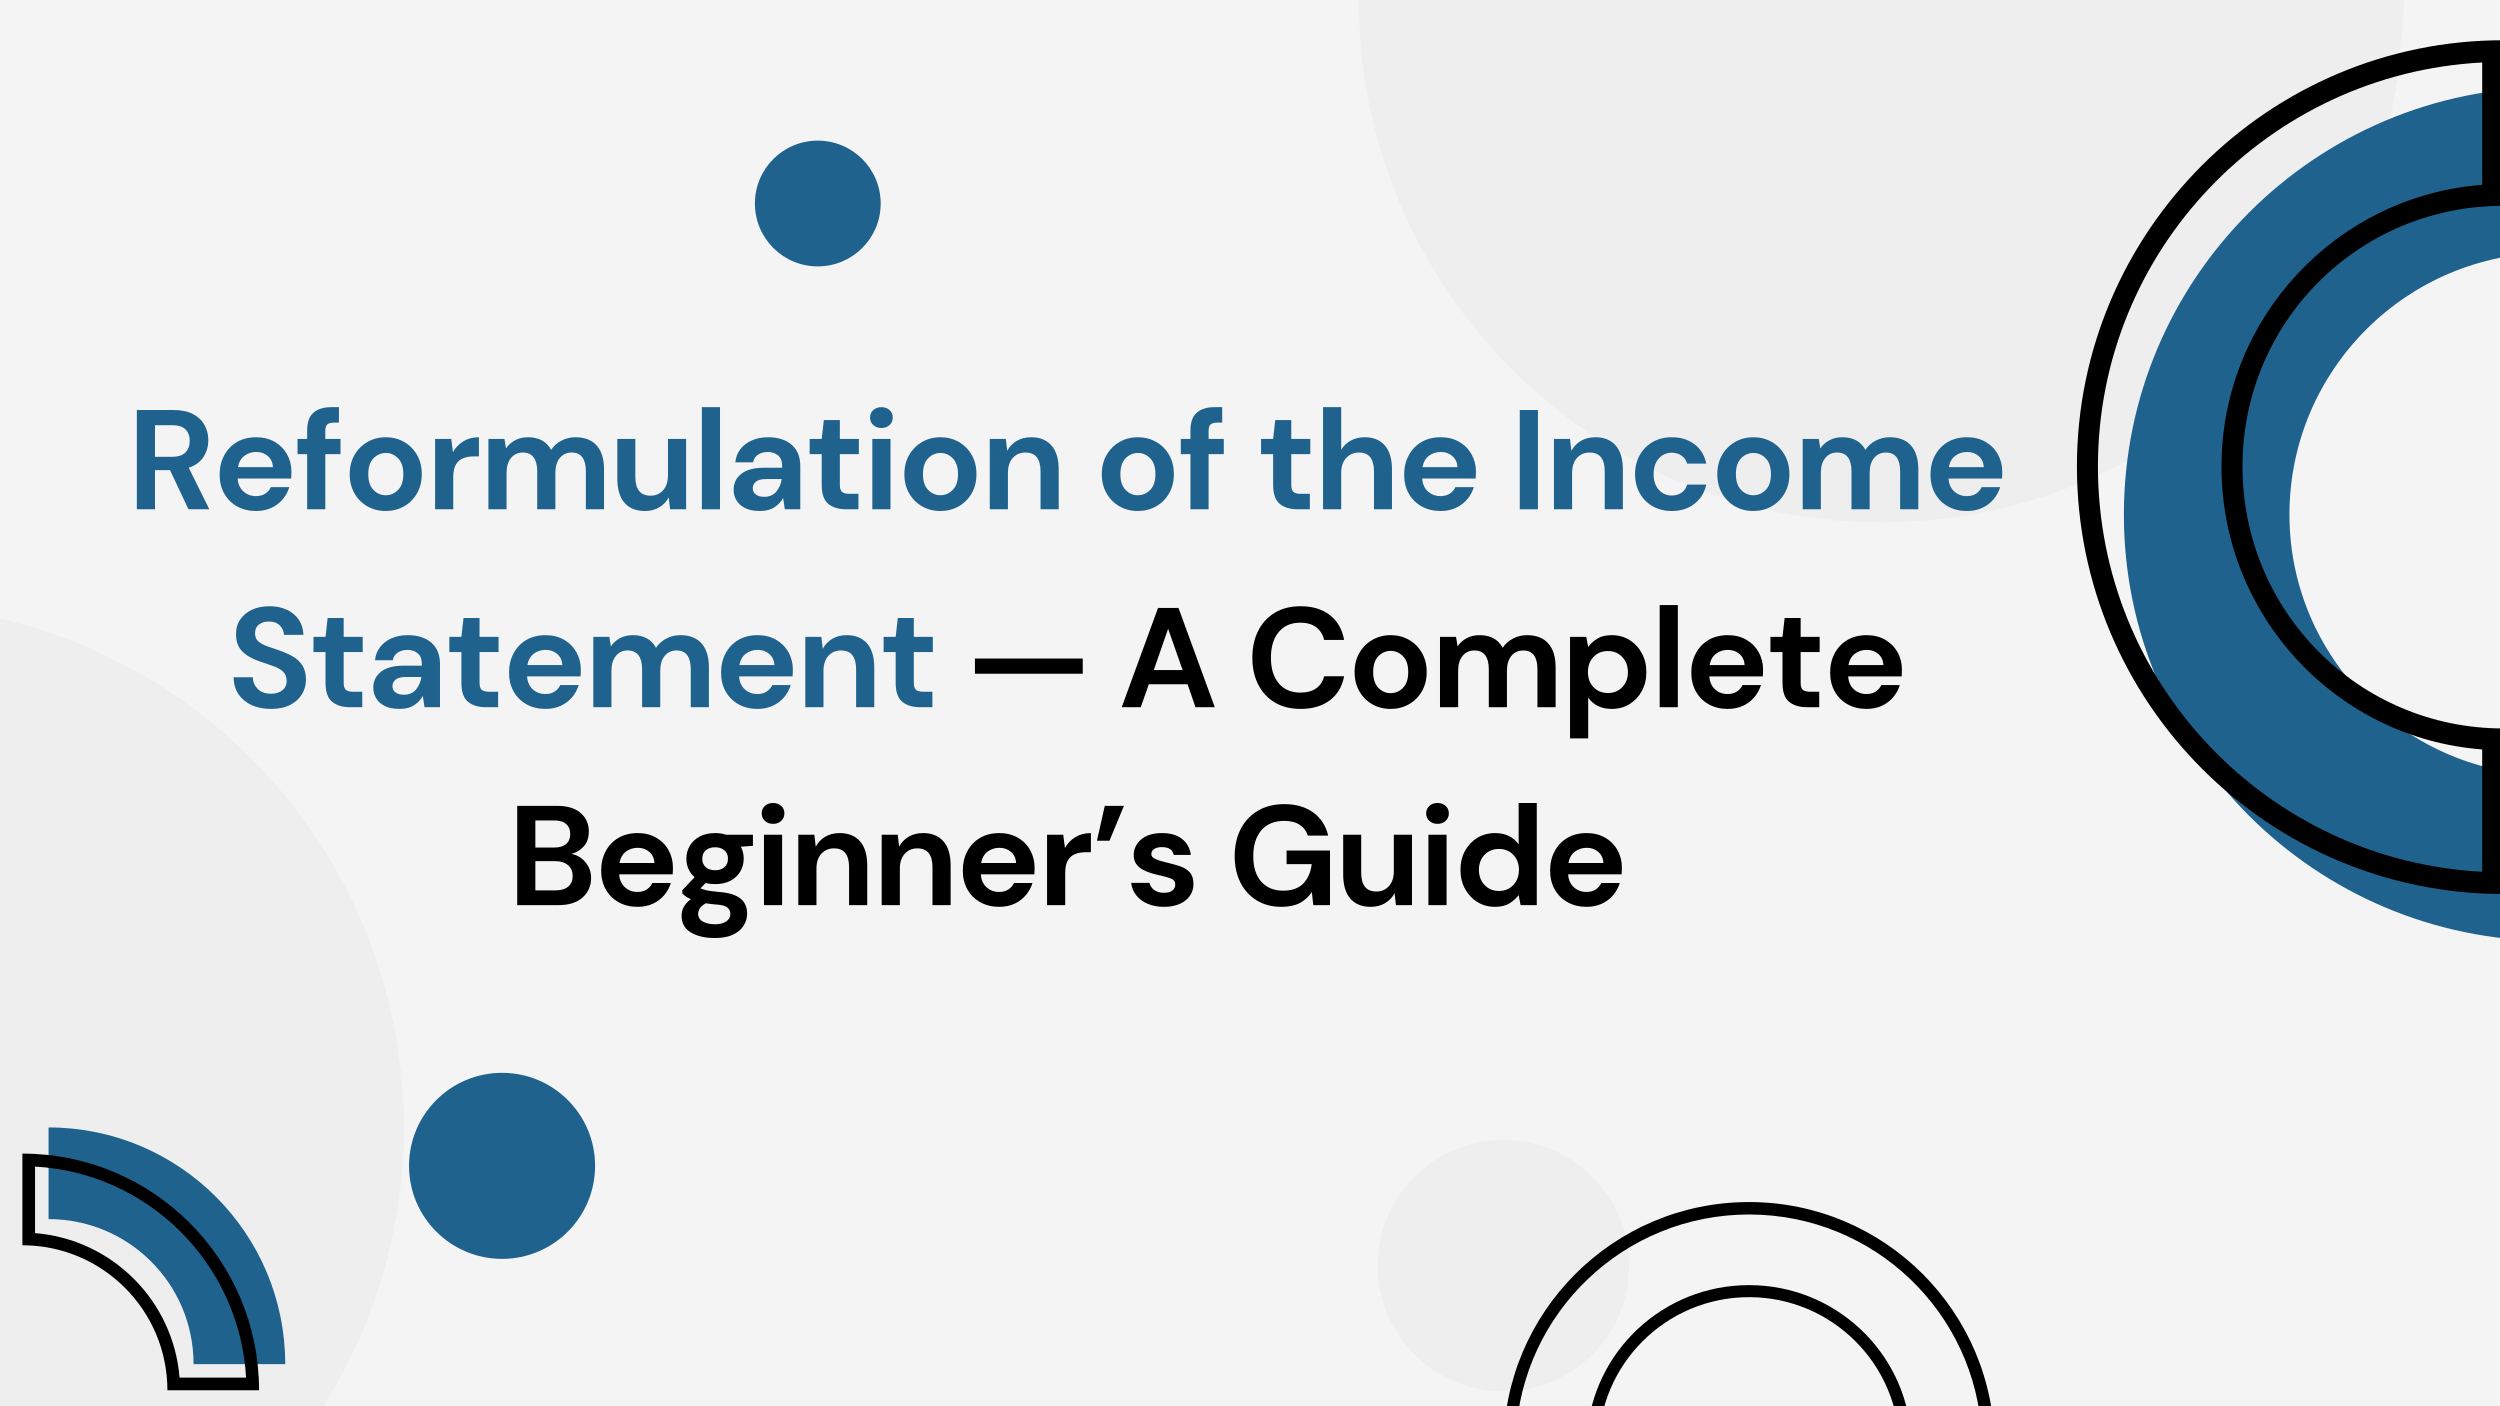 <svg xmlns="http://www.w3.org/2000/svg" xmlns:xlink="http://www.w3.org/1999/xlink" width="1920" zoomAndPan="magnify" viewBox="0 0 1440 810" height="1080" preserveAspectRatio="xMidYMid meet" version="1.0"><defs><filter x="0%" y="0%" width="100%" height="100%" id="23c593fbde"><feColorMatrix values="0 0 0 0 1 0 0 0 0 1 0 0 0 0 1 0 0 0 1 0" color-interpolation-filters="sRGB"/></filter><g/><mask id="156db206c3"><g filter="url(#23c593fbde)"><rect x="-144" width="1728" fill="#000000" y="-81" height="972" fill-opacity="0.36"/></g></mask><clipPath id="bf8c8b9226"><path d="M 0.645 0 L 602.348 0 L 602.348 300.852 L 0.645 300.852 Z M 0.645 0 " clip-rule="nonzero"/></clipPath><clipPath id="790351d015"><path d="M 301.496 -300.852 C 135.34 -300.852 0.645 -166.156 0.645 0 C 0.645 166.156 135.34 300.852 301.496 300.852 C 467.652 300.852 602.348 166.156 602.348 0 C 602.348 -166.156 467.652 -300.852 301.496 -300.852 Z M 301.496 -300.852 " clip-rule="nonzero"/></clipPath><clipPath id="5546b08065"><path d="M 0.645 0 L 602.348 0 L 602.348 300.852 L 0.645 300.852 Z M 0.645 0 " clip-rule="nonzero"/></clipPath><clipPath id="1718225933"><path d="M 301.496 -300.852 C 135.34 -300.852 0.645 -166.156 0.645 0 C 0.645 166.156 135.34 300.852 301.496 300.852 C 467.652 300.852 602.348 166.156 602.348 0 C 602.348 -166.156 467.652 -300.852 301.496 -300.852 Z M 301.496 -300.852 " clip-rule="nonzero"/></clipPath><clipPath id="a7280e1916"><rect x="0" width="603" y="0" height="301"/></clipPath><clipPath id="0378457ef1"><rect x="0" width="603" y="0" height="301"/></clipPath><mask id="e7344bc221"><g filter="url(#23c593fbde)"><rect x="-144" width="1728" fill="#000000" y="-81" height="972" fill-opacity="0.36"/></g></mask><clipPath id="8b99edc268"><path d="M 0 0.555 L 232.609 0.555 L 232.609 462 L 0 462 Z M 0 0.555 " clip-rule="nonzero"/></clipPath><clipPath id="38ba700a71"><path d="M -68.242 0.555 C -234.398 0.555 -369.094 135.25 -369.094 301.406 C -369.094 467.562 -234.398 602.258 -68.242 602.258 C 97.914 602.258 232.609 467.562 232.609 301.406 C 232.609 135.25 97.914 0.555 -68.242 0.555 Z M -68.242 0.555 " clip-rule="nonzero"/></clipPath><clipPath id="a047719470"><path d="M 0 0.555 L 232.609 0.555 L 232.609 462 L 0 462 Z M 0 0.555 " clip-rule="nonzero"/></clipPath><clipPath id="e8281d9a88"><path d="M -68.242 0.555 C -234.398 0.555 -369.094 135.25 -369.094 301.406 C -369.094 467.562 -234.398 602.258 -68.242 602.258 C 97.914 602.258 232.609 467.562 232.609 301.406 C 232.609 135.25 97.914 0.555 -68.242 0.555 Z M -68.242 0.555 " clip-rule="nonzero"/></clipPath><clipPath id="97b2b0b5b8"><rect x="0" width="233" y="0" height="462"/></clipPath><clipPath id="941402f67a"><rect x="0" width="233" y="0" height="462"/></clipPath><clipPath id="4281523ade"><path d="M 12.898 649.406 L 164.398 649.406 L 164.398 800.906 L 12.898 800.906 Z M 12.898 649.406 " clip-rule="nonzero"/></clipPath><clipPath id="635773d175"><path d="M 15 0.406 L 152.293 0.406 L 152.293 137 L 15 137 Z M 15 0.406 " clip-rule="nonzero"/></clipPath><clipPath id="3e24ce7cd6"><path d="M 0.898 15 L 138 15 L 138 151.879 L 0.898 151.879 Z M 0.898 15 " clip-rule="nonzero"/></clipPath><clipPath id="75a8efcffc"><rect x="0" width="153" y="0" height="152"/></clipPath><mask id="6ebb1de942"><g filter="url(#23c593fbde)"><rect x="-144" width="1728" fill="#000000" y="-81" height="972" fill-opacity="0.36"/></g></mask><clipPath id="bc62cdc6b4"><path d="M 0.516 0.555 L 145.41 0.555 L 145.41 145.445 L 0.516 145.445 Z M 0.516 0.555 " clip-rule="nonzero"/></clipPath><clipPath id="98d4140418"><path d="M 72.965 0.555 C 32.953 0.555 0.516 32.988 0.516 73 C 0.516 113.012 32.953 145.445 72.965 145.445 C 112.977 145.445 145.41 113.012 145.41 73 C 145.41 32.988 112.977 0.555 72.965 0.555 Z M 72.965 0.555 " clip-rule="nonzero"/></clipPath><clipPath id="704dffb1c2"><path d="M 0.516 0.555 L 145.41 0.555 L 145.41 145.445 L 0.516 145.445 Z M 0.516 0.555 " clip-rule="nonzero"/></clipPath><clipPath id="e7346cb9c4"><path d="M 72.965 0.555 C 32.953 0.555 0.516 32.988 0.516 73 C 0.516 113.012 32.953 145.445 72.965 145.445 C 112.977 145.445 145.41 113.012 145.41 73 C 145.41 32.988 112.977 0.555 72.965 0.555 Z M 72.965 0.555 " clip-rule="nonzero"/></clipPath><clipPath id="35199e2d01"><rect x="0" width="146" y="0" height="146"/></clipPath><clipPath id="a1c01f5c39"><rect x="0" width="146" y="0" height="146"/></clipPath><clipPath id="1b2f9ccbee"><path d="M 865.965 692.102 L 1148.715 692.102 L 1148.715 810 L 865.965 810 Z M 865.965 692.102 " clip-rule="nonzero"/></clipPath><clipPath id="006a812163"><path d="M 434.824 81 L 507.273 81 L 507.273 153.445 L 434.824 153.445 Z M 434.824 81 " clip-rule="nonzero"/></clipPath><clipPath id="cdb48e29c2"><path d="M 471.047 81 C 451.043 81 434.824 97.219 434.824 117.223 C 434.824 137.23 451.043 153.445 471.047 153.445 C 491.055 153.445 507.273 137.23 507.273 117.223 C 507.273 97.219 491.055 81 471.047 81 Z M 471.047 81 " clip-rule="nonzero"/></clipPath><clipPath id="7798b82529"><path d="M 0.824 0 L 73.273 0 L 73.273 72.445 L 0.824 72.445 Z M 0.824 0 " clip-rule="nonzero"/></clipPath><clipPath id="843a0bfc82"><path d="M 37.047 0 C 17.043 0 0.824 16.219 0.824 36.223 C 0.824 56.23 17.043 72.445 37.047 72.445 C 57.055 72.445 73.273 56.23 73.273 36.223 C 73.273 16.219 57.055 0 37.047 0 Z M 37.047 0 " clip-rule="nonzero"/></clipPath><clipPath id="55693e8b8a"><rect x="0" width="74" y="0" height="73"/></clipPath><clipPath id="826ba76bf1"><path d="M 235.609 617.949 L 342.77 617.949 L 342.77 725.109 L 235.609 725.109 Z M 235.609 617.949 " clip-rule="nonzero"/></clipPath><clipPath id="363d82ceee"><path d="M 289.191 617.949 C 259.598 617.949 235.609 641.938 235.609 671.527 C 235.609 701.117 259.598 725.109 289.191 725.109 C 318.781 725.109 342.77 701.117 342.77 671.527 C 342.77 641.938 318.781 617.949 289.191 617.949 Z M 289.191 617.949 " clip-rule="nonzero"/></clipPath><clipPath id="9bb7441d1b"><path d="M 0.609 0.949 L 107.77 0.949 L 107.77 108.109 L 0.609 108.109 Z M 0.609 0.949 " clip-rule="nonzero"/></clipPath><clipPath id="c557f72699"><path d="M 54.191 0.949 C 24.598 0.949 0.609 24.938 0.609 54.527 C 0.609 84.117 24.598 108.109 54.191 108.109 C 83.781 108.109 107.77 84.117 107.77 54.527 C 107.77 24.938 83.781 0.949 54.191 0.949 Z M 54.191 0.949 " clip-rule="nonzero"/></clipPath><clipPath id="f33fbed022"><rect x="0" width="108" y="0" height="109"/></clipPath><clipPath id="c661f5f531"><path d="M 1223 50 L 1440 50 L 1440 541.93 L 1223 541.93 Z M 1223 50 " clip-rule="nonzero"/></clipPath><clipPath id="feeac41377"><path d="M 1196.309 23 L 1440 23 L 1440 515 L 1196.309 515 Z M 1196.309 23 " clip-rule="nonzero"/></clipPath></defs><rect x="-144" width="1728" fill="#ffffff" y="-81" height="972" fill-opacity="1"/><rect x="-144" width="1728" fill="#f4f4f4" y="-81" height="972" fill-opacity="1"/><g mask="url(#156db206c3)"><g transform="matrix(1, 0, 0, 1, 782, 0)"><g clip-path="url(#0378457ef1)"><g clip-path="url(#bf8c8b9226)"><g clip-path="url(#790351d015)"><g transform="matrix(1, 0, 0, 1, -0, 0)"><g clip-path="url(#a7280e1916)"><g clip-path="url(#5546b08065)"><g clip-path="url(#1718225933)"><path fill="#e4e4e4" d="M 0.645 -300.852 L 602.348 -300.852 L 602.348 300.852 L 0.645 300.852 Z M 0.645 -300.852 " fill-opacity="1" fill-rule="nonzero"/></g></g></g></g></g></g></g></g></g><g mask="url(#e7344bc221)"><g transform="matrix(1, 0, 0, 1, 0, 348)"><g clip-path="url(#941402f67a)"><g clip-path="url(#8b99edc268)"><g clip-path="url(#38ba700a71)"><g transform="matrix(1, 0, 0, 1, 0, 0)"><g clip-path="url(#97b2b0b5b8)"><g clip-path="url(#a047719470)"><g clip-path="url(#e8281d9a88)"><path fill="#e4e4e4" d="M -369.094 0.555 L 232.609 0.555 L 232.609 602.258 L -369.094 602.258 Z M -369.094 0.555 " fill-opacity="1" fill-rule="nonzero"/></g></g></g></g></g></g></g></g></g><g clip-path="url(#4281523ade)"><g transform="matrix(1, 0, 0, 1, 12, 649)"><g clip-path="url(#75a8efcffc)"><g clip-path="url(#635773d175)"><path fill="#1f628e" d="M 15.969 53.203 C 62.164 53.203 99.496 90.535 99.496 136.73 L 152.293 136.73 C 152.293 61.477 91.223 0.406 15.969 0.406 Z M 15.969 53.203 " fill-opacity="1" fill-rule="evenodd"/></g><g clip-path="url(#3e24ce7cd6)"><path fill="#000000" d="M 0.898 68.273 C 46.996 68.273 84.426 105.703 84.426 151.801 L 137.223 151.801 C 137.223 76.547 76.152 15.477 0.898 15.477 Z M 8.188 61.277 L 8.188 22.961 C 73.59 26.605 126.09 79.109 129.734 144.512 L 91.418 144.512 C 87.875 100.188 52.512 64.824 8.188 61.277 Z M 8.188 61.277 " fill-opacity="1" fill-rule="evenodd"/></g></g></g></g><g mask="url(#6ebb1de942)"><g transform="matrix(1, 0, 0, 1, 793, 656)"><g clip-path="url(#a1c01f5c39)"><g clip-path="url(#bc62cdc6b4)"><g clip-path="url(#98d4140418)"><g transform="matrix(1, 0, 0, 1, -0, 0)"><g clip-path="url(#35199e2d01)"><g clip-path="url(#704dffb1c2)"><g clip-path="url(#e7346cb9c4)"><path fill="#e4e4e4" d="M 0.516 0.555 L 145.41 0.555 L 145.41 145.445 L 0.516 145.445 Z M 0.516 0.555 " fill-opacity="1" fill-rule="nonzero"/></g></g></g></g></g></g></g></g></g><g clip-path="url(#1b2f9ccbee)"><path fill="#000000" d="M 1007.434 692.383 C 929.305 692.383 865.965 755.719 865.965 833.852 L 920.75 833.852 C 920.75 786 959.586 747.164 1007.434 747.164 C 1055.285 747.164 1094.121 786 1094.121 833.852 L 1148.902 833.852 C 1148.902 755.719 1085.566 692.383 1007.434 692.383 Z M 1141.508 826.914 L 1100.824 826.914 C 1097.355 778.371 1056.902 740.23 1007.434 740.23 C 957.969 740.23 917.516 778.371 914.047 826.914 L 873.133 826.914 C 876.832 755.949 935.547 699.547 1007.434 699.547 C 1079.324 699.547 1138.039 755.949 1141.508 826.914 Z M 1141.508 826.914 " fill-opacity="1" fill-rule="evenodd"/></g><g clip-path="url(#006a812163)"><g clip-path="url(#cdb48e29c2)"><g transform="matrix(1, 0, 0, 1, 434, 81)"><g clip-path="url(#55693e8b8a)"><g clip-path="url(#7798b82529)"><g clip-path="url(#843a0bfc82)"><path fill="#1f628e" d="M 0.824 0 L 73.273 0 L 73.273 72.445 L 0.824 72.445 Z M 0.824 0 " fill-opacity="1" fill-rule="nonzero"/></g></g></g></g></g></g><g clip-path="url(#826ba76bf1)"><g clip-path="url(#363d82ceee)"><g transform="matrix(1, 0, 0, 1, 235, 617)"><g clip-path="url(#f33fbed022)"><g clip-path="url(#9bb7441d1b)"><g clip-path="url(#c557f72699)"><path fill="#1f628e" d="M 0.609 0.949 L 107.77 0.949 L 107.77 108.109 L 0.609 108.109 Z M 0.609 0.949 " fill-opacity="1" fill-rule="nonzero"/></g></g></g></g></g></g><g clip-path="url(#c661f5f531)"><path fill="#1f628e" d="M 1223.355 296.465 C 1223.355 160.535 1333.664 50.227 1469.59 50.227 L 1469.59 145.59 C 1386.324 145.59 1318.719 213.199 1318.719 296.465 C 1318.719 379.016 1386.324 446.625 1469.59 446.625 L 1469.59 541.988 C 1333.664 541.988 1223.355 431.68 1223.355 296.465 Z M 1223.355 296.465 " fill-opacity="1" fill-rule="evenodd"/></g><g clip-path="url(#feeac41377)"><path fill="#000000" d="M 1196.309 268.707 C 1196.309 133.492 1306.617 23.184 1441.836 23.184 L 1441.836 118.547 C 1358.57 118.547 1291.676 185.441 1291.676 268.707 C 1291.676 351.973 1358.57 419.582 1441.836 419.582 L 1441.836 514.945 C 1306.617 514.945 1196.309 404.637 1196.309 268.707 Z M 1429.738 502.137 L 1429.738 431.68 C 1345.762 425.277 1279.574 354.82 1279.574 268.707 C 1279.574 183.309 1345.762 112.852 1429.738 106.449 L 1429.738 35.992 C 1306.617 42.398 1208.41 144.168 1208.41 268.707 C 1208.41 393.961 1306.617 495.73 1429.738 502.137 Z M 1429.738 502.137 " fill-opacity="1" fill-rule="evenodd"/></g><g fill="#1f628e" fill-opacity="1"><g transform="translate(73.259, 293.353)"><g><path d="M 5.562 0 L 5.562 -57.188 L 26.547 -57.188 C 31.129 -57.188 34.906 -56.41 37.875 -54.859 C 40.844 -53.305 43.062 -51.207 44.531 -48.562 C 46 -45.926 46.734 -43.004 46.734 -39.797 C 46.734 -36.305 45.82 -33.117 44 -30.234 C 42.176 -27.348 39.328 -25.25 35.453 -23.938 L 47.312 0 L 35.297 0 L 24.672 -22.547 L 16.016 -22.547 L 16.016 0 Z M 16.016 -30.234 L 25.906 -30.234 C 29.383 -30.234 31.941 -31.078 33.578 -32.766 C 35.211 -34.453 36.031 -36.688 36.031 -39.469 C 36.031 -42.188 35.223 -44.363 33.609 -46 C 32.004 -47.633 29.406 -48.453 25.812 -48.453 L 16.016 -48.453 Z M 16.016 -30.234 "/></g></g></g><g fill="#1f628e" fill-opacity="1"><g transform="translate(122.519, 293.353)"><g><path d="M 25 0.984 C 20.914 0.984 17.289 0.113 14.125 -1.625 C 10.969 -3.375 8.488 -5.828 6.688 -8.984 C 4.895 -12.141 4 -15.789 4 -19.938 C 4 -24.133 4.883 -27.863 6.656 -31.125 C 8.426 -34.395 10.875 -36.941 14 -38.766 C 17.133 -40.586 20.828 -41.5 25.078 -41.5 C 29.055 -41.5 32.57 -40.629 35.625 -38.891 C 38.676 -37.148 41.055 -34.766 42.766 -31.734 C 44.484 -28.711 45.344 -25.352 45.344 -21.656 C 45.344 -21.051 45.328 -20.422 45.297 -19.766 C 45.273 -19.117 45.238 -18.441 45.188 -17.734 L 14.375 -17.734 C 14.594 -14.566 15.695 -12.082 17.688 -10.281 C 19.676 -8.488 22.086 -7.594 24.922 -7.594 C 27.047 -7.594 28.828 -8.066 30.266 -9.016 C 31.711 -9.973 32.789 -11.219 33.5 -12.75 L 44.125 -12.75 C 43.352 -10.188 42.082 -7.852 40.312 -5.75 C 38.551 -3.656 36.375 -2.008 33.781 -0.812 C 31.195 0.383 28.27 0.984 25 0.984 Z M 25.078 -33.016 C 22.523 -33.016 20.266 -32.289 18.297 -30.844 C 16.336 -29.395 15.086 -27.203 14.547 -24.266 L 34.719 -24.266 C 34.562 -26.93 33.582 -29.055 31.781 -30.641 C 29.988 -32.223 27.754 -33.016 25.078 -33.016 Z M 25.078 -33.016 "/></g></g></g><g fill="#1f628e" fill-opacity="1"><g transform="translate(169.736, 293.353)"><g><path d="M 7.188 0 L 7.188 -31.781 L 1.641 -31.781 L 1.641 -40.531 L 7.188 -40.531 L 7.188 -45.266 C 7.188 -50.16 8.426 -53.645 10.906 -55.719 C 13.383 -57.789 16.75 -58.828 21 -58.828 L 25.484 -58.828 L 25.484 -49.922 L 22.625 -49.922 C 20.832 -49.922 19.551 -49.566 18.781 -48.859 C 18.02 -48.148 17.641 -46.953 17.641 -45.266 L 17.641 -40.531 L 26.391 -40.531 L 26.391 -31.781 L 17.641 -31.781 L 17.641 0 Z M 7.188 0 "/></g></g></g><g fill="#1f628e" fill-opacity="1"><g transform="translate(197.429, 293.353)"><g><path d="M 24.75 0.984 C 20.832 0.984 17.305 0.086 14.172 -1.703 C 11.047 -3.504 8.566 -6 6.734 -9.188 C 4.91 -12.375 4 -16.066 4 -20.266 C 4 -24.453 4.926 -28.141 6.781 -31.328 C 8.633 -34.516 11.125 -37.004 14.25 -38.797 C 17.383 -40.598 20.914 -41.5 24.844 -41.5 C 28.707 -41.5 32.203 -40.598 35.328 -38.797 C 38.461 -37.004 40.941 -34.516 42.766 -31.328 C 44.598 -28.141 45.516 -24.453 45.516 -20.266 C 45.516 -16.066 44.598 -12.375 42.766 -9.188 C 40.941 -6 38.453 -3.504 35.297 -1.703 C 32.141 0.086 28.625 0.984 24.75 0.984 Z M 24.75 -8.094 C 27.477 -8.094 29.848 -9.113 31.859 -11.156 C 33.879 -13.195 34.891 -16.234 34.891 -20.266 C 34.891 -24.297 33.879 -27.332 31.859 -29.375 C 29.848 -31.414 27.508 -32.438 24.844 -32.438 C 22.062 -32.438 19.676 -31.414 17.688 -29.375 C 15.695 -27.332 14.703 -24.297 14.703 -20.266 C 14.703 -16.234 15.695 -13.195 17.688 -11.156 C 19.676 -9.113 22.031 -8.094 24.75 -8.094 Z M 24.75 -8.094 "/></g></g></g><g fill="#1f628e" fill-opacity="1"><g transform="translate(245.3, 293.353)"><g><path d="M 5.312 0 L 5.312 -40.531 L 14.625 -40.531 L 15.609 -32.922 C 17.078 -35.535 19.078 -37.617 21.609 -39.172 C 24.141 -40.723 27.125 -41.5 30.562 -41.5 L 30.562 -30.469 L 27.609 -30.469 C 25.328 -30.469 23.285 -30.113 21.484 -29.406 C 19.691 -28.695 18.289 -27.473 17.281 -25.734 C 16.27 -23.992 15.766 -21.57 15.766 -18.469 L 15.766 0 Z M 5.312 0 "/></g></g></g><g fill="#1f628e" fill-opacity="1"><g transform="translate(276.016, 293.353)"><g><path d="M 5.312 0 L 5.312 -40.531 L 14.547 -40.531 L 15.438 -35.047 C 16.75 -37.004 18.477 -38.566 20.625 -39.734 C 22.781 -40.91 25.273 -41.5 28.109 -41.5 C 34.367 -41.5 38.805 -39.078 41.422 -34.234 C 42.891 -36.461 44.863 -38.227 47.344 -39.531 C 49.82 -40.844 52.531 -41.5 55.469 -41.5 C 60.758 -41.5 64.82 -39.922 67.656 -36.766 C 70.488 -33.609 71.906 -28.977 71.906 -22.875 L 71.906 0 L 61.438 0 L 61.438 -21.891 C 61.438 -25.379 60.77 -28.051 59.438 -29.906 C 58.102 -31.758 56.047 -32.688 53.266 -32.688 C 50.43 -32.688 48.156 -31.648 46.438 -29.578 C 44.727 -27.504 43.875 -24.617 43.875 -20.922 L 43.875 0 L 33.422 0 L 33.422 -21.891 C 33.422 -25.379 32.738 -28.051 31.375 -29.906 C 30.008 -31.758 27.91 -32.688 25.078 -32.688 C 22.305 -32.688 20.062 -31.648 18.344 -29.578 C 16.625 -27.504 15.766 -24.617 15.766 -20.922 L 15.766 0 Z M 5.312 0 "/></g></g></g><g fill="#1f628e" fill-opacity="1"><g transform="translate(350.927, 293.353)"><g><path d="M 20.5 0.984 C 15.438 0.984 11.531 -0.594 8.781 -3.75 C 6.031 -6.914 4.656 -11.547 4.656 -17.641 L 4.656 -40.531 L 15.031 -40.531 L 15.031 -18.625 C 15.031 -15.145 15.738 -12.477 17.156 -10.625 C 18.57 -8.77 20.805 -7.844 23.859 -7.844 C 26.742 -7.844 29.125 -8.875 31 -10.938 C 32.883 -13.008 33.828 -15.898 33.828 -19.609 L 33.828 -40.531 L 44.281 -40.531 L 44.281 0 L 35.047 0 L 34.234 -6.859 C 32.984 -4.461 31.172 -2.555 28.797 -1.141 C 26.43 0.273 23.664 0.984 20.5 0.984 Z M 20.5 0.984 "/></g></g></g><g fill="#1f628e" fill-opacity="1"><g transform="translate(398.961, 293.353)"><g><path d="M 5.312 0 L 5.312 -58.828 L 15.766 -58.828 L 15.766 0 Z M 5.312 0 "/></g></g></g><g fill="#1f628e" fill-opacity="1"><g transform="translate(418.485, 293.353)"><g><path d="M 19.281 0.984 C 15.789 0.984 12.93 0.426 10.703 -0.688 C 8.473 -1.812 6.812 -3.297 5.719 -5.141 C 4.625 -6.992 4.078 -9.039 4.078 -11.281 C 4.078 -15.031 5.547 -18.078 8.484 -20.422 C 11.43 -22.766 15.848 -23.938 21.734 -23.938 L 32.031 -23.938 L 32.031 -24.922 C 32.031 -27.703 31.238 -29.742 29.656 -31.047 C 28.07 -32.359 26.113 -33.016 23.781 -33.016 C 21.656 -33.016 19.801 -32.508 18.219 -31.5 C 16.633 -30.488 15.656 -29.004 15.281 -27.047 L 5.062 -27.047 C 5.332 -29.984 6.328 -32.539 8.047 -34.719 C 9.766 -36.895 11.984 -38.566 14.703 -39.734 C 17.43 -40.91 20.484 -41.5 23.859 -41.5 C 29.629 -41.5 34.176 -40.055 37.5 -37.172 C 40.82 -34.285 42.484 -30.203 42.484 -24.922 L 42.484 0 L 33.578 0 L 32.594 -6.531 C 31.395 -4.352 29.719 -2.555 27.562 -1.141 C 25.414 0.273 22.656 0.984 19.281 0.984 Z M 21.656 -7.188 C 24.645 -7.188 26.969 -8.164 28.625 -10.125 C 30.289 -12.094 31.344 -14.52 31.781 -17.406 L 22.875 -17.406 C 20.094 -17.406 18.102 -16.898 16.906 -15.891 C 15.707 -14.879 15.109 -13.641 15.109 -12.172 C 15.109 -10.586 15.707 -9.359 16.906 -8.484 C 18.102 -7.617 19.688 -7.188 21.656 -7.188 Z M 21.656 -7.188 "/></g></g></g><g fill="#1f628e" fill-opacity="1"><g transform="translate(463.987, 293.353)"><g><path d="M 23.359 0 C 19.117 0 15.719 -1.031 13.156 -3.094 C 10.594 -5.164 9.312 -8.848 9.312 -14.141 L 9.312 -31.781 L 2.375 -31.781 L 2.375 -40.531 L 9.312 -40.531 L 10.547 -51.391 L 19.766 -51.391 L 19.766 -40.531 L 30.719 -40.531 L 30.719 -31.781 L 19.766 -31.781 L 19.766 -14.047 C 19.766 -12.086 20.188 -10.738 21.031 -10 C 21.883 -9.27 23.344 -8.906 25.406 -8.906 L 30.469 -8.906 L 30.469 0 Z M 23.359 0 "/></g></g></g><g fill="#1f628e" fill-opacity="1"><g transform="translate(496.745, 293.353)"><g><path d="M 10.953 -46.812 C 9.047 -46.812 7.477 -47.383 6.25 -48.531 C 5.02 -49.676 4.406 -51.117 4.406 -52.859 C 4.406 -54.598 5.02 -56.023 6.25 -57.141 C 7.477 -58.266 9.047 -58.828 10.953 -58.828 C 12.859 -58.828 14.422 -58.266 15.641 -57.141 C 16.867 -56.023 17.484 -54.598 17.484 -52.859 C 17.484 -51.117 16.867 -49.676 15.641 -48.531 C 14.422 -47.383 12.859 -46.812 10.953 -46.812 Z M 5.719 0 L 5.719 -40.531 L 16.172 -40.531 L 16.172 0 Z M 5.719 0 "/></g></g></g><g fill="#1f628e" fill-opacity="1"><g transform="translate(516.923, 293.353)"><g><path d="M 24.75 0.984 C 20.832 0.984 17.305 0.086 14.172 -1.703 C 11.047 -3.504 8.566 -6 6.734 -9.188 C 4.91 -12.375 4 -16.066 4 -20.266 C 4 -24.453 4.926 -28.141 6.781 -31.328 C 8.633 -34.516 11.125 -37.004 14.25 -38.797 C 17.383 -40.598 20.914 -41.5 24.844 -41.5 C 28.707 -41.5 32.203 -40.598 35.328 -38.797 C 38.461 -37.004 40.941 -34.516 42.766 -31.328 C 44.598 -28.141 45.516 -24.453 45.516 -20.266 C 45.516 -16.066 44.598 -12.375 42.766 -9.188 C 40.941 -6 38.453 -3.504 35.297 -1.703 C 32.141 0.086 28.625 0.984 24.75 0.984 Z M 24.75 -8.094 C 27.477 -8.094 29.848 -9.113 31.859 -11.156 C 33.879 -13.195 34.891 -16.234 34.891 -20.266 C 34.891 -24.297 33.879 -27.332 31.859 -29.375 C 29.848 -31.414 27.508 -32.438 24.844 -32.438 C 22.062 -32.438 19.676 -31.414 17.688 -29.375 C 15.695 -27.332 14.703 -24.297 14.703 -20.266 C 14.703 -16.234 15.695 -13.195 17.688 -11.156 C 19.676 -9.113 22.031 -8.094 24.75 -8.094 Z M 24.75 -8.094 "/></g></g></g><g fill="#1f628e" fill-opacity="1"><g transform="translate(564.794, 293.353)"><g><path d="M 5.312 0 L 5.312 -40.531 L 14.547 -40.531 L 15.359 -33.656 C 16.609 -36.051 18.414 -37.957 20.781 -39.375 C 23.156 -40.789 25.953 -41.5 29.172 -41.5 C 34.18 -41.5 38.07 -39.922 40.844 -36.766 C 43.625 -33.609 45.016 -28.977 45.016 -22.875 L 45.016 0 L 34.562 0 L 34.562 -21.891 C 34.562 -25.379 33.852 -28.051 32.438 -29.906 C 31.02 -31.758 28.812 -32.688 25.812 -32.688 C 22.875 -32.688 20.461 -31.648 18.578 -29.578 C 16.703 -27.504 15.766 -24.617 15.766 -20.922 L 15.766 0 Z M 5.312 0 "/></g></g></g><g fill="#1f628e" fill-opacity="1"><g transform="translate(612.828, 293.353)"><g/></g></g><g fill="#1f628e" fill-opacity="1"><g transform="translate(630.637, 293.353)"><g><path d="M 24.75 0.984 C 20.832 0.984 17.305 0.086 14.172 -1.703 C 11.047 -3.504 8.566 -6 6.734 -9.188 C 4.91 -12.375 4 -16.066 4 -20.266 C 4 -24.453 4.926 -28.141 6.781 -31.328 C 8.633 -34.516 11.125 -37.004 14.25 -38.797 C 17.383 -40.598 20.914 -41.5 24.844 -41.5 C 28.707 -41.5 32.203 -40.598 35.328 -38.797 C 38.461 -37.004 40.941 -34.516 42.766 -31.328 C 44.598 -28.141 45.516 -24.453 45.516 -20.266 C 45.516 -16.066 44.598 -12.375 42.766 -9.188 C 40.941 -6 38.453 -3.504 35.297 -1.703 C 32.141 0.086 28.625 0.984 24.75 0.984 Z M 24.75 -8.094 C 27.477 -8.094 29.848 -9.113 31.859 -11.156 C 33.879 -13.195 34.891 -16.234 34.891 -20.266 C 34.891 -24.297 33.879 -27.332 31.859 -29.375 C 29.848 -31.414 27.508 -32.438 24.844 -32.438 C 22.062 -32.438 19.676 -31.414 17.688 -29.375 C 15.695 -27.332 14.703 -24.297 14.703 -20.266 C 14.703 -16.234 15.695 -13.195 17.688 -11.156 C 19.676 -9.113 22.031 -8.094 24.75 -8.094 Z M 24.75 -8.094 "/></g></g></g><g fill="#1f628e" fill-opacity="1"><g transform="translate(678.508, 293.353)"><g><path d="M 7.188 0 L 7.188 -31.781 L 1.641 -31.781 L 1.641 -40.531 L 7.188 -40.531 L 7.188 -45.266 C 7.188 -50.16 8.426 -53.645 10.906 -55.719 C 13.383 -57.789 16.75 -58.828 21 -58.828 L 25.484 -58.828 L 25.484 -49.922 L 22.625 -49.922 C 20.832 -49.922 19.551 -49.566 18.781 -48.859 C 18.02 -48.148 17.641 -46.953 17.641 -45.266 L 17.641 -40.531 L 26.391 -40.531 L 26.391 -31.781 L 17.641 -31.781 L 17.641 0 Z M 7.188 0 "/></g></g></g><g fill="#1f628e" fill-opacity="1"><g transform="translate(706.201, 293.353)"><g/></g></g><g fill="#1f628e" fill-opacity="1"><g transform="translate(724.009, 293.353)"><g><path d="M 23.359 0 C 19.117 0 15.719 -1.031 13.156 -3.094 C 10.594 -5.164 9.312 -8.848 9.312 -14.141 L 9.312 -31.781 L 2.375 -31.781 L 2.375 -40.531 L 9.312 -40.531 L 10.547 -51.391 L 19.766 -51.391 L 19.766 -40.531 L 30.719 -40.531 L 30.719 -31.781 L 19.766 -31.781 L 19.766 -14.047 C 19.766 -12.086 20.188 -10.738 21.031 -10 C 21.883 -9.27 23.344 -8.906 25.406 -8.906 L 30.469 -8.906 L 30.469 0 Z M 23.359 0 "/></g></g></g><g fill="#1f628e" fill-opacity="1"><g transform="translate(756.767, 293.353)"><g><path d="M 5.312 0 L 5.312 -58.828 L 15.766 -58.828 L 15.766 -34.312 C 17.129 -36.551 18.969 -38.305 21.281 -39.578 C 23.594 -40.859 26.25 -41.5 29.25 -41.5 C 34.258 -41.5 38.141 -39.922 40.891 -36.766 C 43.641 -33.609 45.016 -28.977 45.016 -22.875 L 45.016 0 L 34.641 0 L 34.641 -21.891 C 34.641 -25.379 33.941 -28.051 32.547 -29.906 C 31.16 -31.758 28.973 -32.688 25.984 -32.688 C 23.035 -32.688 20.594 -31.648 18.656 -29.578 C 16.727 -27.504 15.766 -24.617 15.766 -20.922 L 15.766 0 Z M 5.312 0 "/></g></g></g><g fill="#1f628e" fill-opacity="1"><g transform="translate(804.802, 293.353)"><g><path d="M 25 0.984 C 20.914 0.984 17.289 0.113 14.125 -1.625 C 10.969 -3.375 8.488 -5.828 6.688 -8.984 C 4.895 -12.141 4 -15.789 4 -19.938 C 4 -24.133 4.883 -27.863 6.656 -31.125 C 8.426 -34.395 10.875 -36.941 14 -38.766 C 17.133 -40.586 20.828 -41.5 25.078 -41.5 C 29.055 -41.5 32.57 -40.629 35.625 -38.891 C 38.676 -37.148 41.055 -34.766 42.766 -31.734 C 44.484 -28.711 45.344 -25.352 45.344 -21.656 C 45.344 -21.051 45.328 -20.422 45.297 -19.766 C 45.273 -19.117 45.238 -18.441 45.188 -17.734 L 14.375 -17.734 C 14.594 -14.566 15.695 -12.082 17.688 -10.281 C 19.676 -8.488 22.086 -7.594 24.922 -7.594 C 27.047 -7.594 28.828 -8.066 30.266 -9.016 C 31.711 -9.973 32.789 -11.219 33.5 -12.75 L 44.125 -12.75 C 43.352 -10.188 42.082 -7.852 40.312 -5.75 C 38.551 -3.656 36.375 -2.008 33.781 -0.812 C 31.195 0.383 28.27 0.984 25 0.984 Z M 25.078 -33.016 C 22.523 -33.016 20.266 -32.289 18.297 -30.844 C 16.336 -29.395 15.086 -27.203 14.547 -24.266 L 34.719 -24.266 C 34.562 -26.93 33.582 -29.055 31.781 -30.641 C 29.988 -32.223 27.754 -33.016 25.078 -33.016 Z M 25.078 -33.016 "/></g></g></g><g fill="#1f628e" fill-opacity="1"><g transform="translate(852.019, 293.353)"><g/></g></g><g fill="#1f628e" fill-opacity="1"><g transform="translate(869.828, 293.353)"><g><path d="M 5.562 0 L 5.562 -57.188 L 16.016 -57.188 L 16.016 0 Z M 5.562 0 "/></g></g></g><g fill="#1f628e" fill-opacity="1"><g transform="translate(889.76, 293.353)"><g><path d="M 5.312 0 L 5.312 -40.531 L 14.547 -40.531 L 15.359 -33.656 C 16.609 -36.051 18.414 -37.957 20.781 -39.375 C 23.156 -40.789 25.953 -41.5 29.172 -41.5 C 34.18 -41.5 38.07 -39.922 40.844 -36.766 C 43.625 -33.609 45.016 -28.977 45.016 -22.875 L 45.016 0 L 34.562 0 L 34.562 -21.891 C 34.562 -25.379 33.852 -28.051 32.438 -29.906 C 31.02 -31.758 28.812 -32.688 25.812 -32.688 C 22.875 -32.688 20.461 -31.648 18.578 -29.578 C 16.703 -27.504 15.766 -24.617 15.766 -20.922 L 15.766 0 Z M 5.312 0 "/></g></g></g><g fill="#1f628e" fill-opacity="1"><g transform="translate(937.795, 293.353)"><g><path d="M 25.172 0.984 C 21.023 0.984 17.375 0.086 14.219 -1.703 C 11.062 -3.504 8.566 -6.008 6.734 -9.219 C 4.91 -12.438 4 -16.117 4 -20.266 C 4 -24.398 4.91 -28.07 6.734 -31.281 C 8.566 -34.5 11.062 -37.004 14.219 -38.797 C 17.375 -40.598 21.023 -41.5 25.172 -41.5 C 30.336 -41.5 34.691 -40.148 38.234 -37.453 C 41.773 -34.766 44.035 -31.051 45.016 -26.312 L 33.984 -26.312 C 33.441 -28.27 32.363 -29.805 30.75 -30.922 C 29.145 -32.035 27.254 -32.594 25.078 -32.594 C 22.191 -32.594 19.738 -31.504 17.719 -29.328 C 15.707 -27.148 14.703 -24.129 14.703 -20.266 C 14.703 -16.398 15.707 -13.375 17.719 -11.188 C 19.738 -9.008 22.191 -7.922 25.078 -7.922 C 27.254 -7.922 29.145 -8.461 30.75 -9.547 C 32.363 -10.641 33.441 -12.195 33.984 -14.219 L 45.016 -14.219 C 44.035 -9.645 41.773 -5.969 38.234 -3.188 C 34.691 -0.406 30.336 0.984 25.172 0.984 Z M 25.172 0.984 "/></g></g></g><g fill="#1f628e" fill-opacity="1"><g transform="translate(985.175, 293.353)"><g><path d="M 24.75 0.984 C 20.832 0.984 17.305 0.086 14.172 -1.703 C 11.047 -3.504 8.566 -6 6.734 -9.188 C 4.91 -12.375 4 -16.066 4 -20.266 C 4 -24.453 4.926 -28.141 6.781 -31.328 C 8.633 -34.516 11.125 -37.004 14.25 -38.797 C 17.383 -40.598 20.914 -41.5 24.844 -41.5 C 28.707 -41.5 32.203 -40.598 35.328 -38.797 C 38.461 -37.004 40.941 -34.516 42.766 -31.328 C 44.598 -28.141 45.516 -24.453 45.516 -20.266 C 45.516 -16.066 44.598 -12.375 42.766 -9.188 C 40.941 -6 38.453 -3.504 35.297 -1.703 C 32.141 0.086 28.625 0.984 24.75 0.984 Z M 24.75 -8.094 C 27.477 -8.094 29.848 -9.113 31.859 -11.156 C 33.879 -13.195 34.891 -16.234 34.891 -20.266 C 34.891 -24.297 33.879 -27.332 31.859 -29.375 C 29.848 -31.414 27.508 -32.438 24.844 -32.438 C 22.062 -32.438 19.676 -31.414 17.688 -29.375 C 15.695 -27.332 14.703 -24.297 14.703 -20.266 C 14.703 -16.234 15.695 -13.195 17.688 -11.156 C 19.676 -9.113 22.031 -8.094 24.75 -8.094 Z M 24.75 -8.094 "/></g></g></g><g fill="#1f628e" fill-opacity="1"><g transform="translate(1033.046, 293.353)"><g><path d="M 5.312 0 L 5.312 -40.531 L 14.547 -40.531 L 15.438 -35.047 C 16.75 -37.004 18.477 -38.566 20.625 -39.734 C 22.781 -40.91 25.273 -41.5 28.109 -41.5 C 34.367 -41.5 38.805 -39.078 41.422 -34.234 C 42.891 -36.461 44.863 -38.227 47.344 -39.531 C 49.82 -40.844 52.531 -41.5 55.469 -41.5 C 60.758 -41.5 64.82 -39.922 67.656 -36.766 C 70.488 -33.609 71.906 -28.977 71.906 -22.875 L 71.906 0 L 61.438 0 L 61.438 -21.891 C 61.438 -25.379 60.77 -28.051 59.438 -29.906 C 58.102 -31.758 56.047 -32.688 53.266 -32.688 C 50.43 -32.688 48.156 -31.648 46.438 -29.578 C 44.727 -27.504 43.875 -24.617 43.875 -20.922 L 43.875 0 L 33.422 0 L 33.422 -21.891 C 33.422 -25.379 32.738 -28.051 31.375 -29.906 C 30.008 -31.758 27.91 -32.688 25.078 -32.688 C 22.305 -32.688 20.062 -31.648 18.344 -29.578 C 16.625 -27.504 15.766 -24.617 15.766 -20.922 L 15.766 0 Z M 5.312 0 "/></g></g></g><g fill="#1f628e" fill-opacity="1"><g transform="translate(1107.957, 293.353)"><g><path d="M 25 0.984 C 20.914 0.984 17.289 0.113 14.125 -1.625 C 10.969 -3.375 8.488 -5.828 6.688 -8.984 C 4.895 -12.141 4 -15.789 4 -19.938 C 4 -24.133 4.883 -27.863 6.656 -31.125 C 8.426 -34.395 10.875 -36.941 14 -38.766 C 17.133 -40.586 20.828 -41.5 25.078 -41.5 C 29.055 -41.5 32.57 -40.629 35.625 -38.891 C 38.676 -37.148 41.055 -34.766 42.766 -31.734 C 44.484 -28.711 45.344 -25.352 45.344 -21.656 C 45.344 -21.051 45.328 -20.422 45.297 -19.766 C 45.273 -19.117 45.238 -18.441 45.188 -17.734 L 14.375 -17.734 C 14.594 -14.566 15.695 -12.082 17.688 -10.281 C 19.676 -8.488 22.086 -7.594 24.922 -7.594 C 27.047 -7.594 28.828 -8.066 30.266 -9.016 C 31.711 -9.973 32.789 -11.219 33.5 -12.75 L 44.125 -12.75 C 43.352 -10.188 42.082 -7.852 40.312 -5.75 C 38.551 -3.656 36.375 -2.008 33.781 -0.812 C 31.195 0.383 28.27 0.984 25 0.984 Z M 25.078 -33.016 C 22.523 -33.016 20.266 -32.289 18.297 -30.844 C 16.336 -29.395 15.086 -27.203 14.547 -24.266 L 34.719 -24.266 C 34.562 -26.93 33.582 -29.055 31.781 -30.641 C 29.988 -32.223 27.754 -33.016 25.078 -33.016 Z M 25.078 -33.016 "/></g></g></g><g fill="#1f628e" fill-opacity="1"><g transform="translate(131.056, 407.353)"><g><path d="M 25.078 0.984 C 20.891 0.984 17.188 0.266 13.969 -1.172 C 10.758 -2.617 8.227 -4.691 6.375 -7.391 C 4.52 -10.086 3.566 -13.367 3.516 -17.234 L 14.547 -17.234 C 14.648 -14.566 15.613 -12.32 17.438 -10.5 C 19.27 -8.676 21.789 -7.766 25 -7.766 C 27.781 -7.766 29.984 -8.43 31.609 -9.766 C 33.242 -11.098 34.062 -12.879 34.062 -15.109 C 34.062 -17.453 33.336 -19.273 31.891 -20.578 C 30.453 -21.891 28.535 -22.953 26.141 -23.766 C 23.742 -24.586 21.188 -25.461 18.469 -26.391 C 14.051 -27.91 10.688 -29.867 8.375 -32.266 C 6.062 -34.672 4.906 -37.859 4.906 -41.828 C 4.852 -45.203 5.656 -48.102 7.312 -50.531 C 8.969 -52.957 11.238 -54.836 14.125 -56.172 C 17.02 -57.504 20.348 -58.172 24.109 -58.172 C 27.922 -58.172 31.281 -57.488 34.188 -56.125 C 37.102 -54.77 39.391 -52.863 41.047 -50.406 C 42.711 -47.957 43.602 -45.047 43.719 -41.672 L 32.516 -41.672 C 32.461 -43.68 31.688 -45.461 30.188 -47.016 C 28.688 -48.566 26.602 -49.344 23.938 -49.344 C 21.645 -49.406 19.723 -48.848 18.172 -47.672 C 16.617 -46.504 15.844 -44.801 15.844 -42.562 C 15.844 -40.656 16.441 -39.145 17.641 -38.031 C 18.848 -36.914 20.484 -35.973 22.547 -35.203 C 24.617 -34.441 26.988 -33.629 29.656 -32.766 C 32.488 -31.785 35.078 -30.641 37.422 -29.328 C 39.766 -28.023 41.645 -26.297 43.062 -24.141 C 44.477 -21.992 45.188 -19.227 45.188 -15.844 C 45.188 -12.852 44.422 -10.078 42.891 -7.516 C 41.367 -4.953 39.109 -2.895 36.109 -1.344 C 33.117 0.207 29.441 0.984 25.078 0.984 Z M 25.078 0.984 "/></g></g></g><g fill="#1f628e" fill-opacity="1"><g transform="translate(178.192, 407.353)"><g><path d="M 23.359 0 C 19.117 0 15.719 -1.031 13.156 -3.094 C 10.594 -5.164 9.312 -8.848 9.312 -14.141 L 9.312 -31.781 L 2.375 -31.781 L 2.375 -40.531 L 9.312 -40.531 L 10.547 -51.391 L 19.766 -51.391 L 19.766 -40.531 L 30.719 -40.531 L 30.719 -31.781 L 19.766 -31.781 L 19.766 -14.047 C 19.766 -12.086 20.188 -10.738 21.031 -10 C 21.883 -9.27 23.344 -8.906 25.406 -8.906 L 30.469 -8.906 L 30.469 0 Z M 23.359 0 "/></g></g></g><g fill="#1f628e" fill-opacity="1"><g transform="translate(210.95, 407.353)"><g><path d="M 19.281 0.984 C 15.789 0.984 12.93 0.426 10.703 -0.688 C 8.473 -1.812 6.812 -3.297 5.719 -5.141 C 4.625 -6.992 4.078 -9.039 4.078 -11.281 C 4.078 -15.031 5.547 -18.078 8.484 -20.422 C 11.43 -22.766 15.848 -23.938 21.734 -23.938 L 32.031 -23.938 L 32.031 -24.922 C 32.031 -27.703 31.238 -29.742 29.656 -31.047 C 28.07 -32.359 26.113 -33.016 23.781 -33.016 C 21.656 -33.016 19.801 -32.508 18.219 -31.5 C 16.633 -30.488 15.656 -29.004 15.281 -27.047 L 5.062 -27.047 C 5.332 -29.984 6.328 -32.539 8.047 -34.719 C 9.766 -36.895 11.984 -38.566 14.703 -39.734 C 17.43 -40.91 20.484 -41.5 23.859 -41.5 C 29.629 -41.5 34.176 -40.055 37.5 -37.172 C 40.82 -34.285 42.484 -30.203 42.484 -24.922 L 42.484 0 L 33.578 0 L 32.594 -6.531 C 31.395 -4.352 29.719 -2.555 27.562 -1.141 C 25.414 0.273 22.656 0.984 19.281 0.984 Z M 21.656 -7.188 C 24.645 -7.188 26.969 -8.164 28.625 -10.125 C 30.289 -12.094 31.344 -14.52 31.781 -17.406 L 22.875 -17.406 C 20.094 -17.406 18.102 -16.898 16.906 -15.891 C 15.707 -14.879 15.109 -13.641 15.109 -12.172 C 15.109 -10.586 15.707 -9.359 16.906 -8.484 C 18.102 -7.617 19.688 -7.188 21.656 -7.188 Z M 21.656 -7.188 "/></g></g></g><g fill="#1f628e" fill-opacity="1"><g transform="translate(256.451, 407.353)"><g><path d="M 23.359 0 C 19.117 0 15.719 -1.031 13.156 -3.094 C 10.594 -5.164 9.312 -8.848 9.312 -14.141 L 9.312 -31.781 L 2.375 -31.781 L 2.375 -40.531 L 9.312 -40.531 L 10.547 -51.391 L 19.766 -51.391 L 19.766 -40.531 L 30.719 -40.531 L 30.719 -31.781 L 19.766 -31.781 L 19.766 -14.047 C 19.766 -12.086 20.188 -10.738 21.031 -10 C 21.883 -9.27 23.344 -8.906 25.406 -8.906 L 30.469 -8.906 L 30.469 0 Z M 23.359 0 "/></g></g></g><g fill="#1f628e" fill-opacity="1"><g transform="translate(289.21, 407.353)"><g><path d="M 25 0.984 C 20.914 0.984 17.289 0.113 14.125 -1.625 C 10.969 -3.375 8.488 -5.828 6.688 -8.984 C 4.895 -12.141 4 -15.789 4 -19.938 C 4 -24.133 4.883 -27.863 6.656 -31.125 C 8.426 -34.395 10.875 -36.941 14 -38.766 C 17.133 -40.586 20.828 -41.5 25.078 -41.5 C 29.055 -41.5 32.57 -40.629 35.625 -38.891 C 38.676 -37.148 41.055 -34.766 42.766 -31.734 C 44.484 -28.711 45.344 -25.352 45.344 -21.656 C 45.344 -21.051 45.328 -20.422 45.297 -19.766 C 45.273 -19.117 45.238 -18.441 45.188 -17.734 L 14.375 -17.734 C 14.594 -14.566 15.695 -12.082 17.688 -10.281 C 19.676 -8.488 22.086 -7.594 24.922 -7.594 C 27.047 -7.594 28.828 -8.066 30.266 -9.016 C 31.711 -9.973 32.789 -11.219 33.5 -12.75 L 44.125 -12.75 C 43.352 -10.188 42.082 -7.852 40.312 -5.75 C 38.551 -3.656 36.375 -2.008 33.781 -0.812 C 31.195 0.383 28.27 0.984 25 0.984 Z M 25.078 -33.016 C 22.523 -33.016 20.266 -32.289 18.297 -30.844 C 16.336 -29.395 15.086 -27.203 14.547 -24.266 L 34.719 -24.266 C 34.562 -26.93 33.582 -29.055 31.781 -30.641 C 29.988 -32.223 27.754 -33.016 25.078 -33.016 Z M 25.078 -33.016 "/></g></g></g><g fill="#1f628e" fill-opacity="1"><g transform="translate(336.427, 407.353)"><g><path d="M 5.312 0 L 5.312 -40.531 L 14.547 -40.531 L 15.438 -35.047 C 16.75 -37.004 18.477 -38.566 20.625 -39.734 C 22.781 -40.91 25.273 -41.5 28.109 -41.5 C 34.367 -41.5 38.805 -39.078 41.422 -34.234 C 42.891 -36.461 44.863 -38.227 47.344 -39.531 C 49.82 -40.844 52.531 -41.5 55.469 -41.5 C 60.758 -41.5 64.82 -39.922 67.656 -36.766 C 70.488 -33.609 71.906 -28.977 71.906 -22.875 L 71.906 0 L 61.438 0 L 61.438 -21.891 C 61.438 -25.379 60.77 -28.051 59.438 -29.906 C 58.102 -31.758 56.047 -32.688 53.266 -32.688 C 50.43 -32.688 48.156 -31.648 46.438 -29.578 C 44.727 -27.504 43.875 -24.617 43.875 -20.922 L 43.875 0 L 33.422 0 L 33.422 -21.891 C 33.422 -25.379 32.738 -28.051 31.375 -29.906 C 30.008 -31.758 27.91 -32.688 25.078 -32.688 C 22.305 -32.688 20.062 -31.648 18.344 -29.578 C 16.625 -27.504 15.766 -24.617 15.766 -20.922 L 15.766 0 Z M 5.312 0 "/></g></g></g><g fill="#1f628e" fill-opacity="1"><g transform="translate(411.338, 407.353)"><g><path d="M 25 0.984 C 20.914 0.984 17.289 0.113 14.125 -1.625 C 10.969 -3.375 8.488 -5.828 6.688 -8.984 C 4.895 -12.141 4 -15.789 4 -19.938 C 4 -24.133 4.883 -27.863 6.656 -31.125 C 8.426 -34.395 10.875 -36.941 14 -38.766 C 17.133 -40.586 20.828 -41.5 25.078 -41.5 C 29.055 -41.5 32.57 -40.629 35.625 -38.891 C 38.676 -37.148 41.055 -34.766 42.766 -31.734 C 44.484 -28.711 45.344 -25.352 45.344 -21.656 C 45.344 -21.051 45.328 -20.422 45.297 -19.766 C 45.273 -19.117 45.238 -18.441 45.188 -17.734 L 14.375 -17.734 C 14.594 -14.566 15.695 -12.082 17.688 -10.281 C 19.676 -8.488 22.086 -7.594 24.922 -7.594 C 27.047 -7.594 28.828 -8.066 30.266 -9.016 C 31.711 -9.973 32.789 -11.219 33.5 -12.75 L 44.125 -12.75 C 43.352 -10.188 42.082 -7.852 40.312 -5.75 C 38.551 -3.656 36.375 -2.008 33.781 -0.812 C 31.195 0.383 28.27 0.984 25 0.984 Z M 25.078 -33.016 C 22.523 -33.016 20.266 -32.289 18.297 -30.844 C 16.336 -29.395 15.086 -27.203 14.547 -24.266 L 34.719 -24.266 C 34.562 -26.93 33.582 -29.055 31.781 -30.641 C 29.988 -32.223 27.754 -33.016 25.078 -33.016 Z M 25.078 -33.016 "/></g></g></g><g fill="#1f628e" fill-opacity="1"><g transform="translate(458.555, 407.353)"><g><path d="M 5.312 0 L 5.312 -40.531 L 14.547 -40.531 L 15.359 -33.656 C 16.609 -36.051 18.414 -37.957 20.781 -39.375 C 23.156 -40.789 25.953 -41.5 29.172 -41.5 C 34.18 -41.5 38.07 -39.922 40.844 -36.766 C 43.625 -33.609 45.016 -28.977 45.016 -22.875 L 45.016 0 L 34.562 0 L 34.562 -21.891 C 34.562 -25.379 33.852 -28.051 32.438 -29.906 C 31.02 -31.758 28.812 -32.688 25.812 -32.688 C 22.875 -32.688 20.461 -31.648 18.578 -29.578 C 16.703 -27.504 15.766 -24.617 15.766 -20.922 L 15.766 0 Z M 5.312 0 "/></g></g></g><g fill="#1f628e" fill-opacity="1"><g transform="translate(506.59, 407.353)"><g><path d="M 23.359 0 C 19.117 0 15.719 -1.031 13.156 -3.094 C 10.594 -5.164 9.312 -8.848 9.312 -14.141 L 9.312 -31.781 L 2.375 -31.781 L 2.375 -40.531 L 9.312 -40.531 L 10.547 -51.391 L 19.766 -51.391 L 19.766 -40.531 L 30.719 -40.531 L 30.719 -31.781 L 19.766 -31.781 L 19.766 -14.047 C 19.766 -12.086 20.188 -10.738 21.031 -10 C 21.883 -9.27 23.344 -8.906 25.406 -8.906 L 30.469 -8.906 L 30.469 0 Z M 23.359 0 "/></g></g></g><g fill="#000000" fill-opacity="1"><g transform="translate(539.349, 407.353)"><g/></g></g><g fill="#000000" fill-opacity="1"><g transform="translate(557.157, 407.353)"><g><path d="M 4.406 -19.281 L 4.406 -28.031 L 66.5 -28.031 L 66.5 -19.281 Z M 4.406 -19.281 "/></g></g></g><g fill="#000000" fill-opacity="1"><g transform="translate(626.431, 407.353)"><g/></g></g><g fill="#000000" fill-opacity="1"><g transform="translate(644.24, 407.353)"><g><path d="M 1.875 0 L 22.797 -57.188 L 34.562 -57.188 L 55.469 0 L 44.359 0 L 39.797 -13.234 L 17.484 -13.234 L 12.828 0 Z M 20.344 -21.406 L 36.938 -21.406 L 28.594 -45.188 Z M 20.344 -21.406 "/></g></g></g><g fill="#000000" fill-opacity="1"><g transform="translate(699.872, 407.353)"><g/></g></g><g fill="#000000" fill-opacity="1"><g transform="translate(717.68, 407.353)"><g><path d="M 31.453 0.984 C 25.68 0.984 20.723 -0.254 16.578 -2.734 C 12.441 -5.211 9.254 -8.672 7.016 -13.109 C 4.785 -17.547 3.672 -22.68 3.672 -28.516 C 3.672 -34.336 4.785 -39.484 7.016 -43.953 C 9.254 -48.422 12.441 -51.906 16.578 -54.406 C 20.723 -56.914 25.68 -58.172 31.453 -58.172 C 38.316 -58.172 43.941 -56.469 48.328 -53.062 C 52.711 -49.656 55.445 -44.879 56.531 -38.734 L 45.016 -38.734 C 44.305 -41.836 42.797 -44.27 40.484 -46.031 C 38.172 -47.801 35.109 -48.688 31.297 -48.688 C 26.004 -48.688 21.859 -46.891 18.859 -43.297 C 15.867 -39.703 14.375 -34.773 14.375 -28.516 C 14.375 -22.254 15.867 -17.336 18.859 -13.766 C 21.859 -10.203 26.004 -8.422 31.297 -8.422 C 35.109 -8.422 38.172 -9.25 40.484 -10.906 C 42.797 -12.57 44.305 -14.875 45.016 -17.812 L 56.531 -17.812 C 55.445 -11.926 52.711 -7.32 48.328 -4 C 43.941 -0.676 38.316 0.984 31.453 0.984 Z M 31.453 0.984 "/></g></g></g><g fill="#000000" fill-opacity="1"><g transform="translate(776.253, 407.353)"><g><path d="M 24.75 0.984 C 20.832 0.984 17.305 0.086 14.172 -1.703 C 11.047 -3.504 8.566 -6 6.734 -9.188 C 4.91 -12.375 4 -16.066 4 -20.266 C 4 -24.453 4.926 -28.141 6.781 -31.328 C 8.633 -34.516 11.125 -37.004 14.25 -38.797 C 17.383 -40.598 20.914 -41.5 24.844 -41.5 C 28.707 -41.5 32.203 -40.598 35.328 -38.797 C 38.461 -37.004 40.941 -34.516 42.766 -31.328 C 44.598 -28.141 45.516 -24.453 45.516 -20.266 C 45.516 -16.066 44.598 -12.375 42.766 -9.188 C 40.941 -6 38.453 -3.504 35.297 -1.703 C 32.141 0.086 28.625 0.984 24.75 0.984 Z M 24.75 -8.094 C 27.477 -8.094 29.848 -9.113 31.859 -11.156 C 33.879 -13.195 34.891 -16.234 34.891 -20.266 C 34.891 -24.297 33.879 -27.332 31.859 -29.375 C 29.848 -31.414 27.508 -32.438 24.844 -32.438 C 22.062 -32.438 19.676 -31.414 17.688 -29.375 C 15.695 -27.332 14.703 -24.297 14.703 -20.266 C 14.703 -16.234 15.695 -13.195 17.688 -11.156 C 19.676 -9.113 22.031 -8.094 24.75 -8.094 Z M 24.75 -8.094 "/></g></g></g><g fill="#000000" fill-opacity="1"><g transform="translate(824.124, 407.353)"><g><path d="M 5.312 0 L 5.312 -40.531 L 14.547 -40.531 L 15.438 -35.047 C 16.75 -37.004 18.477 -38.566 20.625 -39.734 C 22.781 -40.91 25.273 -41.5 28.109 -41.5 C 34.367 -41.5 38.805 -39.078 41.422 -34.234 C 42.891 -36.461 44.863 -38.227 47.344 -39.531 C 49.82 -40.844 52.531 -41.5 55.469 -41.5 C 60.758 -41.5 64.82 -39.922 67.656 -36.766 C 70.488 -33.609 71.906 -28.977 71.906 -22.875 L 71.906 0 L 61.438 0 L 61.438 -21.891 C 61.438 -25.379 60.77 -28.051 59.438 -29.906 C 58.102 -31.758 56.047 -32.688 53.266 -32.688 C 50.43 -32.688 48.156 -31.648 46.438 -29.578 C 44.727 -27.504 43.875 -24.617 43.875 -20.922 L 43.875 0 L 33.422 0 L 33.422 -21.891 C 33.422 -25.379 32.738 -28.051 31.375 -29.906 C 30.008 -31.758 27.91 -32.688 25.078 -32.688 C 22.305 -32.688 20.062 -31.648 18.344 -29.578 C 16.625 -27.504 15.766 -24.617 15.766 -20.922 L 15.766 0 Z M 5.312 0 "/></g></g></g><g fill="#000000" fill-opacity="1"><g transform="translate(899.034, 407.353)"><g><path d="M 5.312 17.969 L 5.312 -40.531 L 14.625 -40.531 L 15.766 -34.719 C 17.078 -36.52 18.805 -38.098 20.953 -39.453 C 23.109 -40.816 25.898 -41.5 29.328 -41.5 C 33.141 -41.5 36.539 -40.57 39.531 -38.719 C 42.531 -36.875 44.898 -34.344 46.641 -31.125 C 48.391 -27.914 49.266 -24.27 49.266 -20.188 C 49.266 -16.094 48.391 -12.453 46.641 -9.266 C 44.898 -6.086 42.531 -3.582 39.531 -1.75 C 36.539 0.07 33.141 0.984 29.328 0.984 C 26.273 0.984 23.602 0.41 21.312 -0.734 C 19.031 -1.879 17.18 -3.488 15.766 -5.562 L 15.766 17.969 Z M 27.125 -8.172 C 30.445 -8.172 33.195 -9.285 35.375 -11.516 C 37.551 -13.754 38.641 -16.645 38.641 -20.188 C 38.641 -23.719 37.551 -26.629 35.375 -28.922 C 33.195 -31.211 30.445 -32.359 27.125 -32.359 C 23.75 -32.359 20.984 -31.227 18.828 -28.969 C 16.68 -26.707 15.609 -23.805 15.609 -20.266 C 15.609 -16.723 16.68 -13.82 18.828 -11.562 C 20.984 -9.301 23.75 -8.172 27.125 -8.172 Z M 27.125 -8.172 "/></g></g></g><g fill="#000000" fill-opacity="1"><g transform="translate(950.663, 407.353)"><g><path d="M 5.312 0 L 5.312 -58.828 L 15.766 -58.828 L 15.766 0 Z M 5.312 0 "/></g></g></g><g fill="#000000" fill-opacity="1"><g transform="translate(970.187, 407.353)"><g><path d="M 25 0.984 C 20.914 0.984 17.289 0.113 14.125 -1.625 C 10.969 -3.375 8.488 -5.828 6.688 -8.984 C 4.895 -12.141 4 -15.789 4 -19.938 C 4 -24.133 4.883 -27.863 6.656 -31.125 C 8.426 -34.395 10.875 -36.941 14 -38.766 C 17.133 -40.586 20.828 -41.5 25.078 -41.5 C 29.055 -41.5 32.57 -40.629 35.625 -38.891 C 38.676 -37.148 41.055 -34.766 42.766 -31.734 C 44.484 -28.711 45.344 -25.352 45.344 -21.656 C 45.344 -21.051 45.328 -20.422 45.297 -19.766 C 45.273 -19.117 45.238 -18.441 45.188 -17.734 L 14.375 -17.734 C 14.594 -14.566 15.695 -12.082 17.688 -10.281 C 19.676 -8.488 22.086 -7.594 24.922 -7.594 C 27.047 -7.594 28.828 -8.066 30.266 -9.016 C 31.711 -9.973 32.789 -11.219 33.5 -12.75 L 44.125 -12.75 C 43.352 -10.188 42.082 -7.852 40.312 -5.75 C 38.551 -3.656 36.375 -2.008 33.781 -0.812 C 31.195 0.383 28.27 0.984 25 0.984 Z M 25.078 -33.016 C 22.523 -33.016 20.266 -32.289 18.297 -30.844 C 16.336 -29.395 15.086 -27.203 14.547 -24.266 L 34.719 -24.266 C 34.562 -26.93 33.582 -29.055 31.781 -30.641 C 29.988 -32.223 27.754 -33.016 25.078 -33.016 Z M 25.078 -33.016 "/></g></g></g><g fill="#000000" fill-opacity="1"><g transform="translate(1017.405, 407.353)"><g><path d="M 23.359 0 C 19.117 0 15.719 -1.031 13.156 -3.094 C 10.594 -5.164 9.312 -8.848 9.312 -14.141 L 9.312 -31.781 L 2.375 -31.781 L 2.375 -40.531 L 9.312 -40.531 L 10.547 -51.391 L 19.766 -51.391 L 19.766 -40.531 L 30.719 -40.531 L 30.719 -31.781 L 19.766 -31.781 L 19.766 -14.047 C 19.766 -12.086 20.188 -10.738 21.031 -10 C 21.883 -9.27 23.344 -8.906 25.406 -8.906 L 30.469 -8.906 L 30.469 0 Z M 23.359 0 "/></g></g></g><g fill="#000000" fill-opacity="1"><g transform="translate(1050.163, 407.353)"><g><path d="M 25 0.984 C 20.914 0.984 17.289 0.113 14.125 -1.625 C 10.969 -3.375 8.488 -5.828 6.688 -8.984 C 4.895 -12.141 4 -15.789 4 -19.938 C 4 -24.133 4.883 -27.863 6.656 -31.125 C 8.426 -34.395 10.875 -36.941 14 -38.766 C 17.133 -40.586 20.828 -41.5 25.078 -41.5 C 29.055 -41.5 32.57 -40.629 35.625 -38.891 C 38.676 -37.148 41.055 -34.766 42.766 -31.734 C 44.484 -28.711 45.344 -25.352 45.344 -21.656 C 45.344 -21.051 45.328 -20.422 45.297 -19.766 C 45.273 -19.117 45.238 -18.441 45.188 -17.734 L 14.375 -17.734 C 14.594 -14.566 15.695 -12.082 17.688 -10.281 C 19.676 -8.488 22.086 -7.594 24.922 -7.594 C 27.047 -7.594 28.828 -8.066 30.266 -9.016 C 31.711 -9.973 32.789 -11.219 33.5 -12.75 L 44.125 -12.75 C 43.352 -10.188 42.082 -7.852 40.312 -5.75 C 38.551 -3.656 36.375 -2.008 33.781 -0.812 C 31.195 0.383 28.27 0.984 25 0.984 Z M 25.078 -33.016 C 22.523 -33.016 20.266 -32.289 18.297 -30.844 C 16.336 -29.395 15.086 -27.203 14.547 -24.266 L 34.719 -24.266 C 34.562 -26.93 33.582 -29.055 31.781 -30.641 C 29.988 -32.223 27.754 -33.016 25.078 -33.016 Z M 25.078 -33.016 "/></g></g></g><g fill="#000000" fill-opacity="1"><g transform="translate(292.353, 521.353)"><g><path d="M 5.562 0 L 5.562 -57.188 L 28.516 -57.188 C 34.453 -57.188 38.984 -55.812 42.109 -53.062 C 45.242 -50.312 46.812 -46.785 46.812 -42.484 C 46.812 -38.891 45.844 -36.016 43.906 -33.859 C 41.977 -31.711 39.625 -30.258 36.844 -29.5 C 40.113 -28.844 42.812 -27.219 44.938 -24.625 C 47.062 -22.039 48.125 -19.035 48.125 -15.609 C 48.125 -11.086 46.488 -7.352 43.219 -4.406 C 39.945 -1.469 35.316 0 29.328 0 Z M 16.016 -33.172 L 26.969 -33.172 C 29.906 -33.172 32.16 -33.848 33.734 -35.203 C 35.316 -36.566 36.109 -38.504 36.109 -41.016 C 36.109 -43.41 35.332 -45.301 33.781 -46.688 C 32.227 -48.082 29.898 -48.781 26.797 -48.781 L 16.016 -48.781 Z M 16.016 -8.5 L 27.703 -8.5 C 30.805 -8.5 33.211 -9.219 34.922 -10.656 C 36.641 -12.102 37.5 -14.133 37.5 -16.75 C 37.5 -19.414 36.598 -21.508 34.797 -23.031 C 33.004 -24.562 30.582 -25.328 27.531 -25.328 L 16.016 -25.328 Z M 16.016 -8.5 "/></g></g></g><g fill="#000000" fill-opacity="1"><g transform="translate(342.266, 521.353)"><g><path d="M 25 0.984 C 20.914 0.984 17.289 0.113 14.125 -1.625 C 10.969 -3.375 8.488 -5.828 6.688 -8.984 C 4.895 -12.141 4 -15.789 4 -19.938 C 4 -24.133 4.883 -27.863 6.656 -31.125 C 8.426 -34.395 10.875 -36.941 14 -38.766 C 17.133 -40.586 20.828 -41.5 25.078 -41.5 C 29.055 -41.5 32.57 -40.629 35.625 -38.891 C 38.676 -37.148 41.055 -34.766 42.766 -31.734 C 44.484 -28.711 45.344 -25.352 45.344 -21.656 C 45.344 -21.051 45.328 -20.422 45.297 -19.766 C 45.273 -19.117 45.238 -18.441 45.188 -17.734 L 14.375 -17.734 C 14.594 -14.566 15.695 -12.082 17.688 -10.281 C 19.676 -8.488 22.086 -7.594 24.922 -7.594 C 27.047 -7.594 28.828 -8.066 30.266 -9.016 C 31.711 -9.973 32.789 -11.219 33.5 -12.75 L 44.125 -12.75 C 43.352 -10.188 42.082 -7.852 40.312 -5.75 C 38.551 -3.656 36.375 -2.008 33.781 -0.812 C 31.195 0.383 28.27 0.984 25 0.984 Z M 25.078 -33.016 C 22.523 -33.016 20.266 -32.289 18.297 -30.844 C 16.336 -29.395 15.086 -27.203 14.547 -24.266 L 34.719 -24.266 C 34.562 -26.93 33.582 -29.055 31.781 -30.641 C 29.988 -32.223 27.754 -33.016 25.078 -33.016 Z M 25.078 -33.016 "/></g></g></g><g fill="#000000" fill-opacity="1"><g transform="translate(389.483, 521.353)"><g><path d="M 22.469 -12.094 C 20.508 -12.094 18.688 -12.312 17 -12.75 L 13.969 -9.719 C 14.895 -9.227 16.145 -8.816 17.719 -8.484 C 19.301 -8.16 21.863 -7.836 25.406 -7.516 C 30.801 -7.023 34.723 -5.742 37.172 -3.672 C 39.629 -1.609 40.859 1.25 40.859 4.906 C 40.859 7.301 40.203 9.57 38.891 11.719 C 37.586 13.875 35.57 15.617 32.844 16.953 C 30.125 18.285 26.641 18.953 22.391 18.953 C 16.609 18.953 11.945 17.875 8.406 15.719 C 4.875 13.57 3.109 10.348 3.109 6.047 C 3.109 2.398 4.879 -0.758 8.422 -3.438 C 7.328 -3.926 6.383 -4.441 5.594 -4.984 C 4.801 -5.523 4.109 -6.098 3.516 -6.703 L 3.516 -8.578 L 10.625 -16.094 C 7.457 -18.875 5.875 -22.441 5.875 -26.797 C 5.875 -29.523 6.539 -32.004 7.875 -34.234 C 9.219 -36.461 11.113 -38.227 13.562 -39.531 C 16.008 -40.844 18.977 -41.5 22.469 -41.5 C 24.758 -41.5 26.883 -41.176 28.844 -40.531 L 44.203 -40.531 L 44.203 -34.156 L 37.25 -33.656 C 38.344 -31.594 38.891 -29.305 38.891 -26.797 C 38.891 -24.078 38.234 -21.598 36.922 -19.359 C 35.617 -17.129 33.727 -15.359 31.25 -14.047 C 28.77 -12.742 25.844 -12.094 22.469 -12.094 Z M 22.469 -20.094 C 24.594 -20.094 26.348 -20.664 27.734 -21.812 C 29.129 -22.957 29.828 -24.594 29.828 -26.719 C 29.828 -28.844 29.129 -30.473 27.734 -31.609 C 26.348 -32.754 24.594 -33.328 22.469 -33.328 C 20.238 -33.328 18.441 -32.754 17.078 -31.609 C 15.711 -30.473 15.031 -28.844 15.031 -26.719 C 15.031 -24.594 15.711 -22.957 17.078 -21.812 C 18.441 -20.664 20.238 -20.094 22.469 -20.094 Z M 12.656 4.984 C 12.656 6.992 13.594 8.504 15.469 9.516 C 17.352 10.523 19.66 11.031 22.391 11.031 C 25.004 11.031 27.125 10.5 28.75 9.438 C 30.383 8.375 31.203 6.941 31.203 5.141 C 31.203 3.672 30.672 2.445 29.609 1.469 C 28.555 0.488 26.445 -0.109 23.281 -0.328 C 21.051 -0.492 18.984 -0.738 17.078 -1.062 C 15.492 -0.188 14.359 0.766 13.672 1.797 C 12.992 2.828 12.656 3.891 12.656 4.984 Z M 12.656 4.984 "/></g></g></g><g fill="#000000" fill-opacity="1"><g transform="translate(434.332, 521.353)"><g><path d="M 10.953 -46.812 C 9.047 -46.812 7.477 -47.383 6.25 -48.531 C 5.02 -49.676 4.406 -51.117 4.406 -52.859 C 4.406 -54.598 5.02 -56.023 6.25 -57.141 C 7.477 -58.266 9.047 -58.828 10.953 -58.828 C 12.859 -58.828 14.422 -58.266 15.641 -57.141 C 16.867 -56.023 17.484 -54.598 17.484 -52.859 C 17.484 -51.117 16.867 -49.676 15.641 -48.531 C 14.422 -47.383 12.859 -46.812 10.953 -46.812 Z M 5.719 0 L 5.719 -40.531 L 16.172 -40.531 L 16.172 0 Z M 5.719 0 "/></g></g></g><g fill="#000000" fill-opacity="1"><g transform="translate(454.509, 521.353)"><g><path d="M 5.312 0 L 5.312 -40.531 L 14.547 -40.531 L 15.359 -33.656 C 16.609 -36.051 18.414 -37.957 20.781 -39.375 C 23.156 -40.789 25.953 -41.5 29.172 -41.5 C 34.18 -41.5 38.07 -39.922 40.844 -36.766 C 43.625 -33.609 45.016 -28.977 45.016 -22.875 L 45.016 0 L 34.562 0 L 34.562 -21.891 C 34.562 -25.379 33.852 -28.051 32.438 -29.906 C 31.02 -31.758 28.812 -32.688 25.812 -32.688 C 22.875 -32.688 20.461 -31.648 18.578 -29.578 C 16.703 -27.504 15.766 -24.617 15.766 -20.922 L 15.766 0 Z M 5.312 0 "/></g></g></g><g fill="#000000" fill-opacity="1"><g transform="translate(502.544, 521.353)"><g><path d="M 5.312 0 L 5.312 -40.531 L 14.547 -40.531 L 15.359 -33.656 C 16.609 -36.051 18.414 -37.957 20.781 -39.375 C 23.156 -40.789 25.953 -41.5 29.172 -41.5 C 34.18 -41.5 38.07 -39.922 40.844 -36.766 C 43.625 -33.609 45.016 -28.977 45.016 -22.875 L 45.016 0 L 34.562 0 L 34.562 -21.891 C 34.562 -25.379 33.852 -28.051 32.438 -29.906 C 31.02 -31.758 28.812 -32.688 25.812 -32.688 C 22.875 -32.688 20.461 -31.648 18.578 -29.578 C 16.703 -27.504 15.766 -24.617 15.766 -20.922 L 15.766 0 Z M 5.312 0 "/></g></g></g><g fill="#000000" fill-opacity="1"><g transform="translate(550.578, 521.353)"><g><path d="M 25 0.984 C 20.914 0.984 17.289 0.113 14.125 -1.625 C 10.969 -3.375 8.488 -5.828 6.688 -8.984 C 4.895 -12.141 4 -15.789 4 -19.938 C 4 -24.133 4.883 -27.863 6.656 -31.125 C 8.426 -34.395 10.875 -36.941 14 -38.766 C 17.133 -40.586 20.828 -41.5 25.078 -41.5 C 29.055 -41.5 32.57 -40.629 35.625 -38.891 C 38.676 -37.148 41.055 -34.766 42.766 -31.734 C 44.484 -28.711 45.344 -25.352 45.344 -21.656 C 45.344 -21.051 45.328 -20.422 45.297 -19.766 C 45.273 -19.117 45.238 -18.441 45.188 -17.734 L 14.375 -17.734 C 14.594 -14.566 15.695 -12.082 17.688 -10.281 C 19.676 -8.488 22.086 -7.594 24.922 -7.594 C 27.047 -7.594 28.828 -8.066 30.266 -9.016 C 31.711 -9.973 32.789 -11.219 33.5 -12.75 L 44.125 -12.75 C 43.352 -10.188 42.082 -7.852 40.312 -5.75 C 38.551 -3.656 36.375 -2.008 33.781 -0.812 C 31.195 0.383 28.27 0.984 25 0.984 Z M 25.078 -33.016 C 22.523 -33.016 20.266 -32.289 18.297 -30.844 C 16.336 -29.395 15.086 -27.203 14.547 -24.266 L 34.719 -24.266 C 34.562 -26.93 33.582 -29.055 31.781 -30.641 C 29.988 -32.223 27.754 -33.016 25.078 -33.016 Z M 25.078 -33.016 "/></g></g></g><g fill="#000000" fill-opacity="1"><g transform="translate(597.795, 521.353)"><g><path d="M 5.312 0 L 5.312 -40.531 L 14.625 -40.531 L 15.609 -32.922 C 17.078 -35.535 19.078 -37.617 21.609 -39.172 C 24.141 -40.723 27.125 -41.5 30.562 -41.5 L 30.562 -30.469 L 27.609 -30.469 C 25.328 -30.469 23.285 -30.113 21.484 -29.406 C 19.691 -28.695 18.289 -27.473 17.281 -25.734 C 16.27 -23.992 15.766 -21.57 15.766 -18.469 L 15.766 0 Z M 5.312 0 "/></g></g></g><g fill="#000000" fill-opacity="1"><g transform="translate(628.511, 521.353)"><g><path d="M 3.344 -37.094 L 7.844 -57.188 L 18.875 -57.188 L 10.547 -37.094 Z M 3.344 -37.094 "/></g></g></g><g fill="#000000" fill-opacity="1"><g transform="translate(648.444, 521.353)"><g><path d="M 22.062 0.984 C 18.469 0.984 15.305 0.398 12.578 -0.766 C 9.859 -1.941 7.68 -3.566 6.047 -5.641 C 4.41 -7.711 3.43 -10.109 3.109 -12.828 L 13.641 -12.828 C 13.973 -11.242 14.859 -9.895 16.297 -8.781 C 17.742 -7.664 19.609 -7.109 21.891 -7.109 C 24.18 -7.109 25.859 -7.57 26.922 -8.5 C 27.984 -9.426 28.516 -10.488 28.516 -11.688 C 28.516 -13.426 27.75 -14.609 26.219 -15.234 C 24.695 -15.859 22.578 -16.473 19.859 -17.078 C 18.109 -17.453 16.332 -17.91 14.531 -18.453 C 12.738 -19.004 11.094 -19.703 9.594 -20.547 C 8.102 -21.391 6.895 -22.477 5.969 -23.812 C 5.039 -25.145 4.578 -26.797 4.578 -28.766 C 4.578 -32.359 6.004 -35.379 8.859 -37.828 C 11.723 -40.273 15.742 -41.5 20.922 -41.5 C 25.711 -41.5 29.535 -40.383 32.391 -38.156 C 35.254 -35.926 36.957 -32.848 37.5 -28.922 L 27.609 -28.922 C 27.016 -31.922 24.754 -33.422 20.828 -33.422 C 18.867 -33.422 17.359 -33.035 16.297 -32.266 C 15.234 -31.504 14.703 -30.551 14.703 -29.406 C 14.703 -28.207 15.492 -27.254 17.078 -26.547 C 18.66 -25.836 20.754 -25.188 23.359 -24.594 C 26.191 -23.938 28.789 -23.211 31.156 -22.422 C 33.531 -21.641 35.426 -20.469 36.844 -18.906 C 38.258 -17.352 38.969 -15.133 38.969 -12.25 C 39.02 -9.75 38.363 -7.488 37 -5.469 C 35.645 -3.457 33.688 -1.879 31.125 -0.734 C 28.562 0.41 25.539 0.984 22.062 0.984 Z M 22.062 0.984 "/></g></g></g><g fill="#000000" fill-opacity="1"><g transform="translate(689.698, 521.353)"><g/></g></g><g fill="#000000" fill-opacity="1"><g transform="translate(707.506, 521.353)"><g><path d="M 30.562 0.984 C 25.164 0.984 20.453 -0.238 16.422 -2.688 C 12.391 -5.145 9.254 -8.566 7.016 -12.953 C 4.785 -17.336 3.672 -22.441 3.672 -28.266 C 3.672 -34.148 4.828 -39.336 7.141 -43.828 C 9.461 -48.328 12.758 -51.844 17.031 -54.375 C 21.312 -56.906 26.391 -58.172 32.266 -58.172 C 38.973 -58.172 44.531 -56.562 48.938 -53.344 C 53.352 -50.133 56.211 -45.695 57.516 -40.031 L 45.828 -40.031 C 44.961 -42.695 43.383 -44.781 41.094 -46.281 C 38.812 -47.781 35.867 -48.531 32.266 -48.531 C 26.547 -48.531 22.133 -46.719 19.031 -43.094 C 15.926 -39.477 14.375 -34.508 14.375 -28.188 C 14.375 -21.863 15.91 -16.973 18.984 -13.516 C 22.066 -10.055 26.25 -8.328 31.531 -8.328 C 36.707 -8.328 40.613 -9.727 43.25 -12.531 C 45.895 -15.344 47.492 -19.035 48.047 -23.609 L 33.578 -23.609 L 33.578 -31.453 L 58.578 -31.453 L 58.578 0 L 48.938 0 L 48.125 -7.516 C 46.27 -4.797 43.953 -2.695 41.172 -1.219 C 38.398 0.25 34.863 0.984 30.562 0.984 Z M 30.562 0.984 "/></g></g></g><g fill="#000000" fill-opacity="1"><g transform="translate(769.02, 521.353)"><g><path d="M 20.5 0.984 C 15.438 0.984 11.531 -0.594 8.781 -3.75 C 6.031 -6.914 4.656 -11.547 4.656 -17.641 L 4.656 -40.531 L 15.031 -40.531 L 15.031 -18.625 C 15.031 -15.145 15.738 -12.477 17.156 -10.625 C 18.57 -8.77 20.805 -7.844 23.859 -7.844 C 26.742 -7.844 29.125 -8.875 31 -10.938 C 32.883 -13.008 33.828 -15.898 33.828 -19.609 L 33.828 -40.531 L 44.281 -40.531 L 44.281 0 L 35.047 0 L 34.234 -6.859 C 32.984 -4.461 31.172 -2.555 28.797 -1.141 C 26.43 0.273 23.664 0.984 20.5 0.984 Z M 20.5 0.984 "/></g></g></g><g fill="#000000" fill-opacity="1"><g transform="translate(817.054, 521.353)"><g><path d="M 10.953 -46.812 C 9.047 -46.812 7.477 -47.383 6.25 -48.531 C 5.02 -49.676 4.406 -51.117 4.406 -52.859 C 4.406 -54.598 5.02 -56.023 6.25 -57.141 C 7.477 -58.266 9.047 -58.828 10.953 -58.828 C 12.859 -58.828 14.422 -58.266 15.641 -57.141 C 16.867 -56.023 17.484 -54.598 17.484 -52.859 C 17.484 -51.117 16.867 -49.676 15.641 -48.531 C 14.422 -47.383 12.859 -46.812 10.953 -46.812 Z M 5.719 0 L 5.719 -40.531 L 16.172 -40.531 L 16.172 0 Z M 5.719 0 "/></g></g></g><g fill="#000000" fill-opacity="1"><g transform="translate(837.232, 521.353)"><g><path d="M 23.938 0.984 C 20.125 0.984 16.719 0.055 13.719 -1.797 C 10.727 -3.648 8.359 -6.18 6.609 -9.391 C 4.867 -12.609 4 -16.258 4 -20.344 C 4 -24.426 4.867 -28.062 6.609 -31.25 C 8.359 -34.438 10.727 -36.941 13.719 -38.766 C 16.719 -40.586 20.125 -41.5 23.938 -41.5 C 26.988 -41.5 29.656 -40.926 31.938 -39.781 C 34.227 -38.645 36.082 -37.039 37.5 -34.969 L 37.5 -58.828 L 47.953 -58.828 L 47.953 0 L 38.641 0 L 37.5 -5.797 C 36.195 -4.004 34.469 -2.426 32.312 -1.062 C 30.164 0.301 27.375 0.984 23.938 0.984 Z M 26.141 -8.172 C 29.516 -8.172 32.281 -9.301 34.438 -11.562 C 36.594 -13.82 37.672 -16.723 37.672 -20.266 C 37.672 -23.805 36.594 -26.707 34.438 -28.969 C 32.281 -31.227 29.516 -32.359 26.141 -32.359 C 22.816 -32.359 20.066 -31.238 17.891 -29 C 15.711 -26.77 14.625 -23.883 14.625 -20.344 C 14.625 -16.801 15.711 -13.883 17.891 -11.594 C 20.066 -9.312 22.816 -8.172 26.141 -8.172 Z M 26.141 -8.172 "/></g></g></g><g fill="#000000" fill-opacity="1"><g transform="translate(888.86, 521.353)"><g><path d="M 25 0.984 C 20.914 0.984 17.289 0.113 14.125 -1.625 C 10.969 -3.375 8.488 -5.828 6.688 -8.984 C 4.895 -12.141 4 -15.789 4 -19.938 C 4 -24.133 4.883 -27.863 6.656 -31.125 C 8.426 -34.395 10.875 -36.941 14 -38.766 C 17.133 -40.586 20.828 -41.5 25.078 -41.5 C 29.055 -41.5 32.57 -40.629 35.625 -38.891 C 38.676 -37.148 41.055 -34.766 42.766 -31.734 C 44.484 -28.711 45.344 -25.352 45.344 -21.656 C 45.344 -21.051 45.328 -20.422 45.297 -19.766 C 45.273 -19.117 45.238 -18.441 45.188 -17.734 L 14.375 -17.734 C 14.594 -14.566 15.695 -12.082 17.688 -10.281 C 19.676 -8.488 22.086 -7.594 24.922 -7.594 C 27.047 -7.594 28.828 -8.066 30.266 -9.016 C 31.711 -9.973 32.789 -11.219 33.5 -12.75 L 44.125 -12.75 C 43.352 -10.188 42.082 -7.852 40.312 -5.75 C 38.551 -3.656 36.375 -2.008 33.781 -0.812 C 31.195 0.383 28.27 0.984 25 0.984 Z M 25.078 -33.016 C 22.523 -33.016 20.266 -32.289 18.297 -30.844 C 16.336 -29.395 15.086 -27.203 14.547 -24.266 L 34.719 -24.266 C 34.562 -26.93 33.582 -29.055 31.781 -30.641 C 29.988 -32.223 27.754 -33.016 25.078 -33.016 Z M 25.078 -33.016 "/></g></g></g></svg>